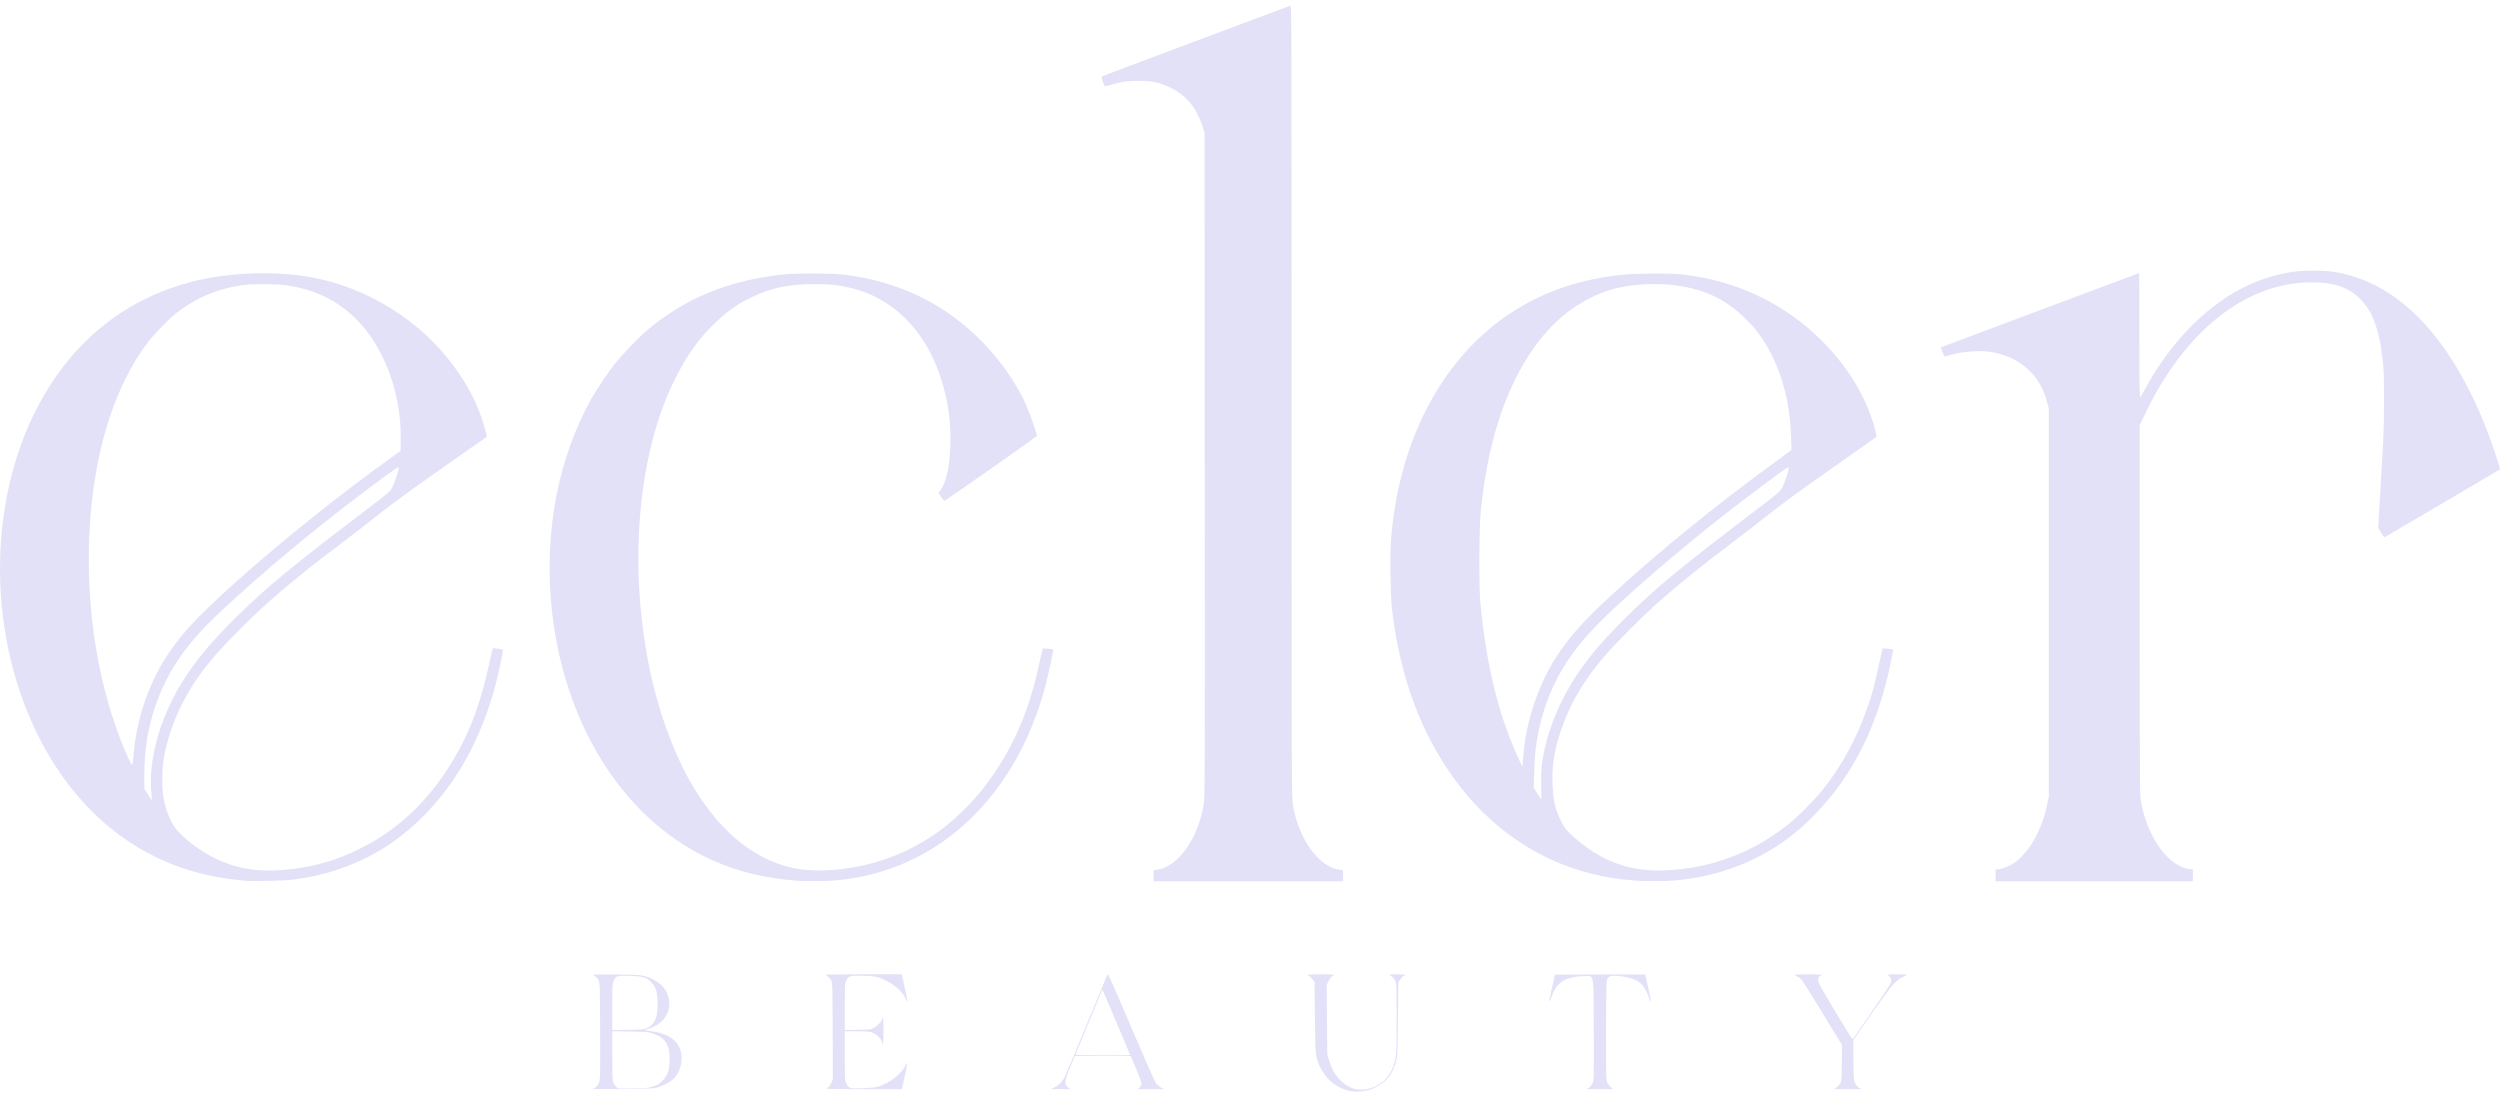 <svg xmlns="http://www.w3.org/2000/svg" fill="none" viewBox="0 0 221 97" height="97" width="221">
<path fill="#E3E1F8" d="M119.43 96.468C117.991 96.206 116.832 95.091 116.408 93.558C116.284 93.097 116.271 92.898 116.24 89.951L116.203 86.83L116.034 86.581C115.941 86.438 115.81 86.307 115.735 86.282C115.393 86.17 115.698 86.126 116.763 86.126C117.399 86.126 117.916 86.151 117.916 86.176C117.916 86.207 117.847 86.27 117.76 86.313C117.673 86.357 117.53 86.544 117.442 86.725L117.287 87.048L117.305 90.12L117.33 93.197L117.498 93.758C117.729 94.499 118.04 95.047 118.501 95.508C119.392 96.399 120.489 96.567 121.647 95.994C122.551 95.552 123.105 94.773 123.342 93.646C123.448 93.129 123.46 92.773 123.46 90.02C123.46 87.129 123.454 86.955 123.336 86.7C123.267 86.55 123.136 86.388 123.024 86.326C122.924 86.27 122.837 86.201 122.837 86.176C122.837 86.145 123.149 86.126 123.522 86.126C124.164 86.126 124.382 86.189 124.083 86.282C124.008 86.307 123.878 86.438 123.784 86.581L123.616 86.83L123.579 90.076C123.547 93.153 123.535 93.347 123.41 93.82C123.211 94.543 122.937 95.06 122.532 95.465C122.158 95.838 121.523 96.206 120.981 96.368C120.551 96.493 119.841 96.536 119.43 96.468Z"></path>
<path fill="#E3E1F8" d="M52.442 96.256C52.442 96.237 52.523 96.181 52.623 96.131C52.735 96.069 52.847 95.926 52.934 95.726C53.065 95.409 53.065 95.396 53.053 91.16C53.034 87.098 53.028 86.893 52.916 86.662C52.847 86.525 52.717 86.376 52.617 86.32C52.523 86.264 52.442 86.195 52.442 86.17C52.442 86.139 53.377 86.127 54.517 86.145C56.429 86.17 56.622 86.183 57.052 86.307C58.323 86.687 59.077 87.491 59.158 88.544C59.233 89.646 58.578 90.525 57.383 90.93L56.959 91.073L57.488 91.141C59.152 91.372 60.03 92.013 60.223 93.141C60.366 93.951 60.055 94.916 59.501 95.409C59.17 95.701 58.616 95.982 58.08 96.138C57.763 96.231 57.333 96.243 55.078 96.268C53.626 96.281 52.442 96.275 52.442 96.256ZM57.295 96.15C57.9 96.056 58.261 95.876 58.61 95.49C59.046 95.016 59.202 94.505 59.195 93.571C59.189 92.313 58.772 91.702 57.675 91.347C57.32 91.235 57.083 91.21 55.7 91.185L54.124 91.16V93.266C54.124 94.512 54.149 95.471 54.187 95.608C54.224 95.733 54.33 95.919 54.43 96.025L54.61 96.219H55.757C56.38 96.219 57.077 96.187 57.295 96.15ZM57.177 90.886C57.868 90.568 58.136 89.977 58.136 88.774C58.136 87.765 57.987 87.242 57.563 86.818C57.127 86.382 56.847 86.301 55.663 86.264C54.542 86.233 54.448 86.264 54.243 86.706C54.137 86.943 54.124 87.142 54.124 89.011V91.06L55.514 91.035C56.76 91.017 56.928 91.004 57.177 90.886Z"></path>
<path fill="#E3E1F8" d="M73.087 96.187C73.156 96.137 73.231 96.094 73.255 96.094C73.28 96.094 73.374 95.944 73.461 95.764L73.623 95.433L73.611 91.166C73.592 87.098 73.586 86.893 73.473 86.662C73.405 86.525 73.274 86.376 73.174 86.32C73.081 86.263 73 86.201 73 86.176C73 86.145 74.514 86.126 76.358 86.126H79.716L79.753 86.27C79.803 86.475 80.226 88.431 80.226 88.469C80.226 88.481 80.208 88.494 80.183 88.494C80.152 88.494 80.077 88.363 80.014 88.201C79.759 87.584 78.756 86.799 77.784 86.45C77.379 86.307 77.211 86.288 76.289 86.263C75.093 86.232 75.006 86.257 74.8 86.706C74.694 86.942 74.682 87.142 74.682 89.011V91.06L75.822 91.035C76.95 91.017 76.956 91.017 77.292 90.83C77.641 90.637 77.984 90.244 77.984 90.039C77.984 89.976 78.015 89.927 78.046 89.927C78.083 89.927 78.108 90.363 78.108 91.11C78.108 92.2 78.052 92.568 77.965 92.113C77.909 91.845 77.566 91.484 77.205 91.322C76.918 91.185 76.812 91.172 75.791 91.172H74.682V93.334C74.682 95.402 74.688 95.502 74.813 95.764C75.037 96.218 75.099 96.243 76.258 96.2C77.398 96.162 77.678 96.1 78.451 95.701C79.043 95.39 79.765 94.736 79.983 94.306C80.17 93.932 80.158 93.951 80.195 93.988C80.22 94.013 79.952 95.328 79.759 96.144L79.728 96.281H76.345C73.361 96.275 72.981 96.268 73.087 96.187Z"></path>
<path fill="#E3E1F8" d="M93.228 96.119C93.583 95.944 93.926 95.602 94.106 95.24C94.175 95.11 95.028 93.073 96.006 90.705C96.984 88.344 97.825 86.32 97.869 86.207C97.95 86.014 97.981 86.07 99.975 90.755C101.108 93.409 102.08 95.614 102.186 95.751C102.292 95.888 102.497 96.063 102.653 96.144L102.927 96.281H101.756H100.579L100.747 96.125C100.859 96.025 100.909 95.913 100.909 95.776C100.909 95.664 100.697 95.085 100.429 94.462L99.956 93.353H97.483H95.016L94.598 94.35C94.075 95.596 94.056 95.951 94.511 96.175C94.704 96.268 94.673 96.275 93.813 96.275L92.91 96.281L93.228 96.119ZM99.912 93.266C99.912 93.241 97.707 88.045 97.557 87.721L97.445 87.484L96.274 90.307C95.626 91.864 95.091 93.172 95.072 93.216C95.047 93.272 95.552 93.29 97.476 93.29C98.816 93.29 99.912 93.278 99.912 93.266Z"></path>
<path fill="#E3E1F8" d="M140.454 96.156C140.579 96.075 140.71 95.919 140.784 95.751C140.903 95.49 140.903 95.328 140.89 91.054C140.865 85.759 140.965 86.276 139.968 86.295C138.361 86.332 137.57 86.855 137.14 88.17C137.078 88.344 137.009 88.494 136.978 88.494C136.953 88.494 136.941 88.444 136.953 88.388C136.972 88.326 137.09 87.802 137.221 87.217L137.458 86.158L141.451 86.139C143.65 86.133 145.45 86.139 145.45 86.151C145.45 86.189 145.874 88.139 145.924 88.35C145.949 88.431 145.936 88.494 145.899 88.494C145.861 88.494 145.812 88.4 145.793 88.294C145.712 87.939 145.413 87.335 145.182 87.08C144.759 86.612 144.105 86.369 143.039 86.276C142.398 86.226 142.242 86.263 142.105 86.519C141.999 86.706 141.993 87.042 141.974 91.004C141.962 94.057 141.98 95.365 142.03 95.552C142.074 95.714 142.192 95.901 142.342 96.05L142.591 96.281H141.42H140.249L140.454 96.156Z"></path>
<path fill="#E3E1F8" d="M162.333 96.137C162.451 96.063 162.601 95.901 162.669 95.782C162.787 95.583 162.8 95.446 162.819 93.976L162.837 92.387L161.168 89.646C160.246 88.139 159.417 86.799 159.318 86.675C159.224 86.544 159.037 86.394 158.9 86.332C158.769 86.27 158.657 86.201 158.657 86.176C158.657 86.145 159.193 86.126 159.841 86.126C160.931 86.126 161.243 86.17 160.9 86.282C160.725 86.338 160.682 86.588 160.782 86.899C160.869 87.173 163.685 91.858 163.759 91.858C163.834 91.858 167.048 87.154 167.123 86.942C167.229 86.619 167.204 86.457 167.036 86.326C166.949 86.257 166.88 86.183 166.88 86.164C166.88 86.145 167.26 86.126 167.721 86.126C168.182 86.126 168.562 86.151 168.562 86.176C168.562 86.207 168.4 86.295 168.207 86.376C167.603 86.625 167.186 87.117 165.429 89.646L163.828 91.951L163.84 93.727C163.859 95.44 163.865 95.508 164.002 95.77C164.083 95.913 164.233 96.094 164.345 96.156L164.544 96.281H163.336H162.127L162.333 96.137Z"></path>
<path fill="#E3E1F8" d="M21.762 77.866C20.883 77.797 19.669 77.629 18.834 77.461C12.031 76.109 6.555 71.63 3.191 64.665C-1.275 55.421 -1.032 43.529 3.789 35.112C6.792 29.873 11.302 26.372 16.921 24.915C20.267 24.049 24.422 23.912 27.742 24.553C31.941 25.369 36.034 27.687 38.874 30.851C40.612 32.789 41.827 34.782 42.556 36.894C42.793 37.567 43.067 38.582 43.029 38.613C43.017 38.626 41.21 39.897 39.018 41.429C36.32 43.323 34.538 44.625 33.504 45.453C32.663 46.126 31.162 47.285 30.172 48.032C26.216 51.004 23.712 53.122 21.232 55.602C18.597 58.224 17.251 59.962 16.124 62.174C15.358 63.675 14.784 65.351 14.492 66.939C14.317 67.917 14.299 69.768 14.461 70.584C14.71 71.842 15.177 72.901 15.744 73.499C16.934 74.757 18.672 75.873 20.291 76.408C22.005 76.975 23.618 77.094 25.936 76.807C28.06 76.545 29.792 76.022 31.791 75.038C35.467 73.225 38.357 70.353 40.556 66.316C41.727 64.173 42.519 61.937 43.198 58.872C43.385 58.019 43.547 57.308 43.553 57.302C43.578 57.277 44.419 57.396 44.45 57.427C44.5 57.483 44.176 59.084 43.864 60.305C42.973 63.818 41.484 67.064 39.566 69.649C36.115 74.303 31.636 76.988 26.029 77.748C25.337 77.847 22.472 77.922 21.762 77.866ZM13.364 69.911C13.202 68.092 13.632 65.675 14.498 63.494C15.763 60.324 17.582 57.794 21.02 54.418C23.705 51.789 25.848 50.026 32.757 44.781C33.716 44.052 34.47 43.435 34.551 43.304C34.825 42.893 35.33 41.398 35.23 41.298C35.186 41.255 33.853 42.22 31.822 43.753C27.437 47.073 23.213 50.599 19.581 53.988C16.454 56.903 14.809 59.283 13.713 62.485C13.065 64.391 12.76 66.323 12.76 68.534V69.736L13.078 70.241C13.252 70.515 13.408 70.733 13.42 70.727C13.433 70.715 13.408 70.347 13.364 69.911ZM11.819 66.566C12.031 64.049 12.866 61.301 14.074 59.115C15.451 56.642 17.046 54.841 20.952 51.359C25.045 47.709 30.215 43.572 34.75 40.333L35.404 39.865L35.423 38.869C35.51 34.471 33.698 30.01 30.869 27.637C29.287 26.31 27.58 25.562 25.375 25.226C24.54 25.101 22.422 25.083 21.544 25.195C19.251 25.494 17.227 26.354 15.439 27.799C14.766 28.341 13.495 29.68 12.953 30.409C11.645 32.178 10.53 34.39 9.72 36.819C7.328 43.989 7.222 53.614 9.458 61.738C9.975 63.619 10.704 65.662 11.377 67.089C11.72 67.818 11.713 67.824 11.819 66.566Z"></path>
<path fill="#E3E1F8" d="M70.477 77.86C67.624 77.629 65.518 77.131 63.238 76.159C59.407 74.515 56.087 71.643 53.545 67.774C49.191 61.152 47.552 51.964 49.234 43.591C49.826 40.657 50.916 37.654 52.262 35.268C52.754 34.402 53.8 32.845 54.417 32.085C55.071 31.269 56.367 29.917 57.146 29.25C60.485 26.385 64.49 24.74 69.325 24.254C70.496 24.136 73.642 24.155 74.682 24.285C79.529 24.896 83.59 26.89 86.861 30.253C88.362 31.798 89.552 33.455 90.462 35.262C90.761 35.866 91.334 37.343 91.502 37.941C91.577 38.209 91.651 38.464 91.67 38.508C91.683 38.551 89.951 39.797 87.615 41.423C85.372 42.993 83.516 44.276 83.491 44.282C83.472 44.289 83.341 44.139 83.21 43.946L82.961 43.597L83.179 43.273C83.684 42.507 83.958 41.199 84.008 39.361C84.045 38.003 83.977 36.975 83.771 35.829C82.787 30.359 79.716 26.597 75.336 25.488C74.221 25.207 73.392 25.114 72.003 25.114C69.742 25.114 68.216 25.432 66.472 26.26C65.076 26.927 64.029 27.693 62.815 28.945C61.569 30.229 60.684 31.506 59.725 33.393C56.398 39.972 55.514 49.846 57.432 59.153C58.155 62.672 59.438 66.273 60.908 68.902C63.344 73.263 66.465 75.929 70.06 76.72C72.178 77.187 75.255 76.925 77.953 76.053C80.444 75.244 82.737 73.904 84.649 72.123C86.02 70.852 87.01 69.687 88.044 68.123C89.87 65.363 91.041 62.479 91.851 58.748C92.013 57.994 92.162 57.358 92.181 57.334C92.218 57.29 93.047 57.371 93.097 57.421C93.134 57.464 92.71 59.477 92.468 60.43C89.864 70.522 82.768 77.119 73.754 77.835C72.988 77.897 71.088 77.91 70.477 77.86Z"></path>
<path fill="#E3E1F8" d="M101.968 77.411V76.925L102.286 76.882C104.105 76.639 105.887 74.172 106.391 71.2C106.516 70.465 106.516 70.297 106.497 41.118L106.485 11.776L106.354 11.34C105.787 9.434 104.715 8.219 102.996 7.54C102.186 7.223 101.501 7.117 100.38 7.154C99.514 7.179 99.283 7.21 98.635 7.384C98.224 7.49 97.832 7.596 97.763 7.615C97.651 7.64 97.614 7.584 97.495 7.223C97.421 6.986 97.383 6.78 97.408 6.755C97.433 6.737 101.165 5.329 105.706 3.628C110.247 1.934 114.01 0.526 114.072 0.501C114.172 0.457 114.178 2.152 114.178 35.468C114.178 70.272 114.178 70.484 114.303 71.213C114.814 74.184 116.589 76.639 118.408 76.882L118.726 76.925V77.411V77.903H110.347H101.968V77.411Z"></path>
<path fill="#E3E1F8" d="M144.734 77.86C143.046 77.723 142.049 77.573 140.735 77.249C135.502 75.954 131.048 72.702 127.858 67.843C125.273 63.918 123.666 59.215 123.049 53.82C122.918 52.63 122.862 49.179 122.956 47.864C123.616 38.838 127.615 31.375 133.92 27.431C136.679 25.7 139.719 24.69 143.351 24.292C144.541 24.161 147.65 24.136 148.659 24.254C151.904 24.634 154.646 25.556 157.293 27.163C160.844 29.319 163.822 32.745 165.198 36.265C165.616 37.324 165.958 38.551 165.865 38.632C165.821 38.669 164.04 39.928 161.897 41.429C159.137 43.367 157.486 44.569 156.228 45.572C155.25 46.344 153.767 47.497 152.926 48.126C150.266 50.113 147.98 51.982 146.011 53.77C144.99 54.704 142.928 56.773 142.143 57.657C140.118 59.931 138.797 62.143 137.969 64.634C137.377 66.422 137.19 67.625 137.246 69.3C137.296 70.802 137.477 71.555 138.05 72.683C138.305 73.181 138.442 73.368 138.804 73.705C141.482 76.184 144.124 77.15 147.575 76.919C149.431 76.788 150.708 76.545 152.347 76.003C154.465 75.299 156.166 74.371 158.109 72.858C158.832 72.297 160.458 70.658 161.112 69.836C162.869 67.625 164.239 65.077 165.186 62.236C165.554 61.133 165.678 60.66 166.064 58.903L166.419 57.315L166.743 57.333C166.924 57.346 167.136 57.377 167.217 57.396L167.36 57.439L167.161 58.467C166.089 63.868 163.921 68.329 160.738 71.674C159.878 72.577 159.33 73.094 158.639 73.655C155.667 76.066 151.992 77.511 147.986 77.835C147.257 77.897 145.345 77.91 144.734 77.86ZM136.243 69.506C136.212 68.216 136.268 67.531 136.517 66.323C136.953 64.211 138.013 61.731 139.364 59.701C140.392 58.137 141.663 56.642 143.551 54.761C146.348 51.97 148.484 50.207 155.935 44.55C156.664 43.996 157.312 43.46 157.411 43.317C157.748 42.856 158.277 41.217 158.066 41.298C157.872 41.373 154.297 44.033 152.428 45.503C148.086 48.905 143.208 53.135 141.046 55.377C138.312 58.212 136.773 61.04 136.019 64.616C135.77 65.787 135.664 66.79 135.627 68.285L135.589 69.662L135.919 70.166C136.094 70.447 136.25 70.677 136.262 70.677C136.268 70.677 136.262 70.148 136.243 69.506ZM134.736 66.067C135.041 63.476 135.975 60.71 137.309 58.498C138.411 56.66 139.844 55.01 142.311 52.742C146.503 48.873 151.612 44.712 156.62 41.068C157.418 40.489 158.134 39.959 158.215 39.891L158.365 39.766L158.327 38.57C158.221 35.087 157.256 31.985 155.524 29.562C154.764 28.503 153.437 27.276 152.322 26.609C150.459 25.494 147.999 24.977 145.326 25.139C143.345 25.257 141.887 25.643 140.355 26.453C137.763 27.824 135.701 30.073 134.05 33.331C132.406 36.564 131.359 40.52 130.892 45.291C130.755 46.699 130.73 51.882 130.861 53.234C131.397 58.941 132.524 63.444 134.399 67.407L134.58 67.78L134.624 67.22C134.649 66.914 134.698 66.391 134.736 66.067Z"></path>
<path fill="#E3E1F8" d="M176.411 77.374V76.844H176.592C176.903 76.844 177.557 76.608 177.956 76.346C179.327 75.461 180.504 73.412 180.971 71.101L181.115 70.397V53.265V36.134L180.971 35.58C180.367 33.194 178.654 31.611 176.168 31.144C174.96 30.914 173.122 31.088 171.957 31.53C171.907 31.549 171.82 31.412 171.714 31.144C171.627 30.914 171.558 30.714 171.571 30.708C171.589 30.689 189.07 24.142 189.101 24.142C189.113 24.142 189.12 26.628 189.12 29.674C189.126 34.633 189.132 35.187 189.219 35.075C189.269 35.006 189.475 34.651 189.674 34.29C192.016 30.023 195.349 26.721 198.9 25.139C200.109 24.603 201.274 24.254 202.607 24.042C203.572 23.887 205.478 23.887 206.407 24.042C210.232 24.678 213.596 27.107 216.38 31.244C217.782 33.324 219.003 35.76 220.043 38.551C220.423 39.566 221.04 41.46 221.003 41.491C220.94 41.541 210.792 47.503 210.774 47.503C210.761 47.503 210.63 47.316 210.493 47.092L210.232 46.675L210.419 43.491C210.524 41.741 210.643 39.666 210.68 38.875C210.774 36.987 210.774 33.356 210.68 32.334C210.381 29.038 209.671 27.213 208.226 26.055C207.36 25.357 206.326 25.027 204.812 24.971C199.903 24.771 195.2 27.649 191.643 33.013C190.883 34.159 190.403 35.006 189.718 36.414L189.151 37.567V53.888C189.151 69.462 189.157 70.241 189.263 70.858C189.774 73.754 191.418 76.234 193.163 76.745C193.349 76.801 193.58 76.844 193.68 76.844H193.854V77.374V77.903H185.133H176.411V77.374Z"></path>
</svg>
